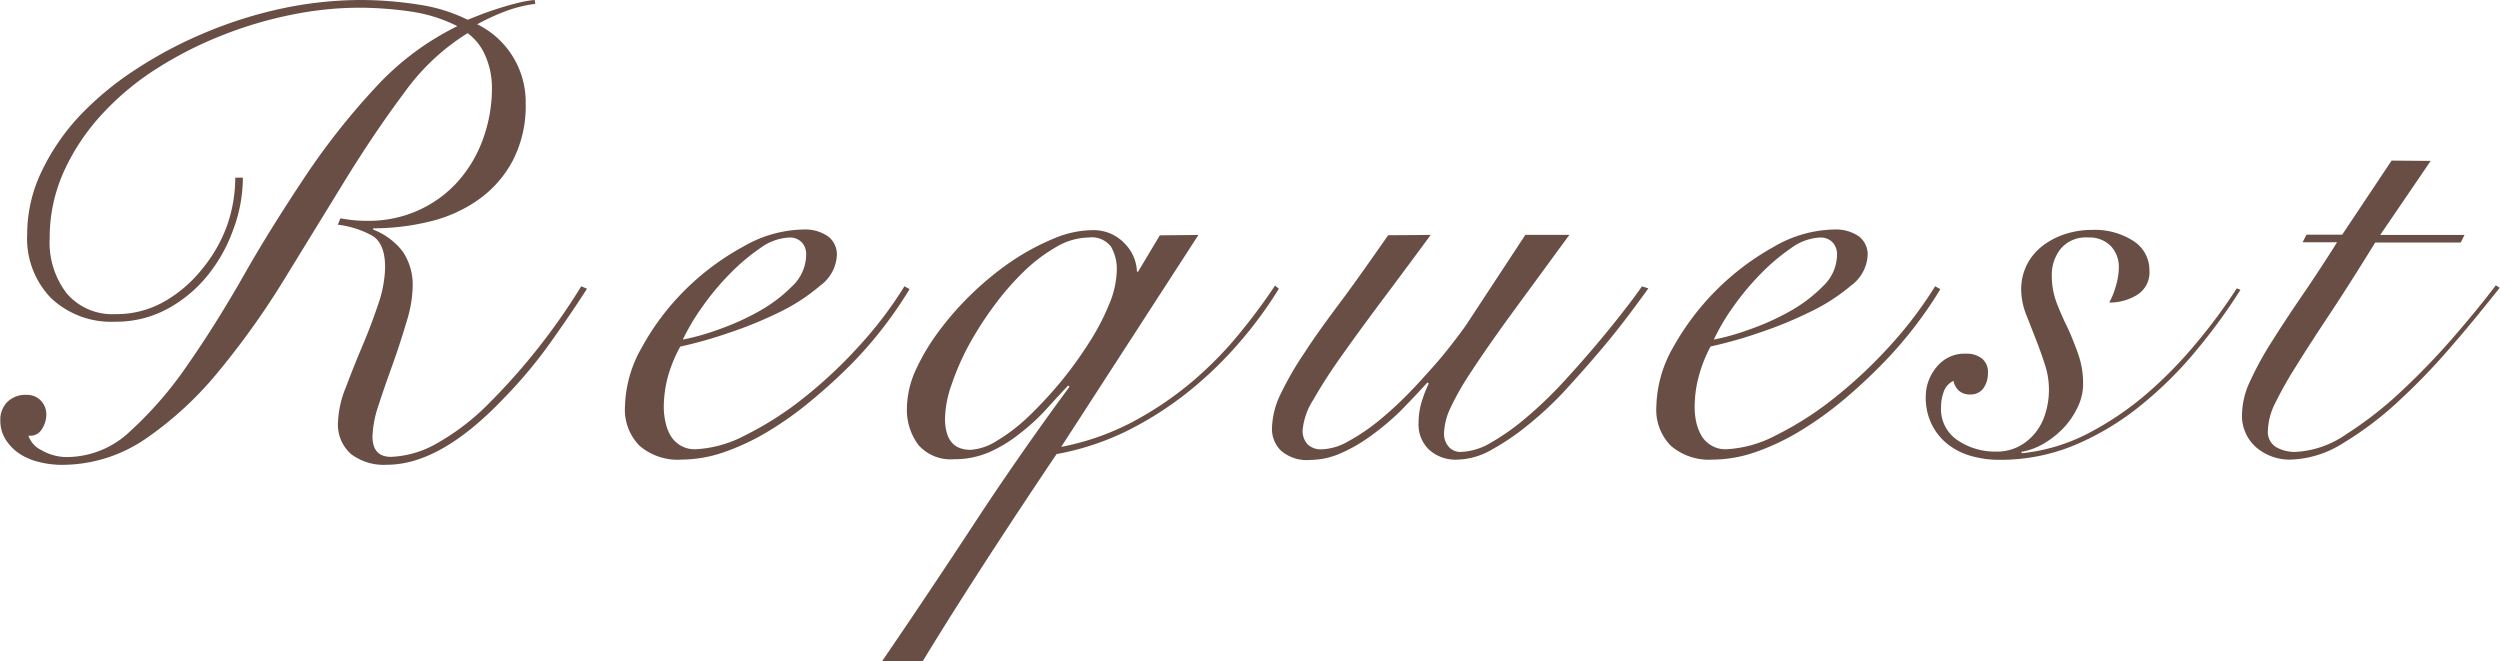 <svg xmlns="http://www.w3.org/2000/svg" width="89.32mm" height="23.63mm" viewBox="0 0 253.19 67"><defs><style>.cls-1{fill:#684e44;}</style></defs><title>2 アセット 1</title><g id="レイヤー_2" data-name="レイヤー 2"><g id="レイヤー_7" data-name="レイヤー 7"><path class="cls-1" d="M24.57,18a15.13,15.13,0,0,1-1,5.33A15.86,15.86,0,0,1,20.92,28a13.48,13.48,0,0,1-4.07,3.33,10.91,10.91,0,0,1-5.21,1.26,8.87,8.87,0,0,1-6.5-2.39,8.67,8.67,0,0,1-2.42-6.47,14.63,14.63,0,0,1,1.42-6.27A22.19,22.19,0,0,1,8,11.77,31.45,31.45,0,0,1,13.77,7a43,43,0,0,1,7.05-3.72A43.77,43.77,0,0,1,28.62.84,38.8,38.8,0,0,1,36.54,0a37.82,37.82,0,0,1,5.72.45A16.67,16.67,0,0,1,47.34,2l1.48-.58C49.38,1.21,50,1,50.6.81S51.84.44,52.45.29A10.22,10.22,0,0,1,54.13,0l.06.39a13.55,13.55,0,0,0-3.07.77,22.1,22.1,0,0,0-2.81,1.3,8.76,8.76,0,0,1,4.91,8,12,12,0,0,1-1.33,5.85,11.35,11.35,0,0,1-3.49,3.94,14.3,14.3,0,0,1-4.94,2.2,24.07,24.07,0,0,1-5.69.68v.13a6.85,6.85,0,0,1,3,2.23,6,6,0,0,1,1,3.59,12.61,12.61,0,0,1-.61,3.49c-.41,1.38-.87,2.81-1.39,4.27s-1,2.79-1.42,4.11a11,11,0,0,0-.65,3.26c0,1.38.63,2.07,1.88,2.07A10.05,10.05,0,0,0,44.07,45a23.84,23.84,0,0,0,5.4-4.11A64.49,64.49,0,0,0,58.85,29l.58.25c-1,1.56-2.17,3.29-3.53,5.21A47.42,47.42,0,0,1,51,40.35q-6.41,6.74-11.84,6.73A5.48,5.48,0,0,1,35.53,46a4,4,0,0,1-1.32-3.3A10.31,10.31,0,0,1,35,39.25q.75-2,1.65-4.14c.61-1.42,1.14-2.84,1.62-4.26a12.28,12.28,0,0,0,.71-3.75c0-1.64-.44-2.72-1.33-3.24a9.72,9.72,0,0,0-3.46-1.1l.26-.64c.48.08.93.15,1.36.19s.88.06,1.36.06a12.26,12.26,0,0,0,5.17-1.06,12,12,0,0,0,4-2.91,13.15,13.15,0,0,0,2.55-4.3,14.92,14.92,0,0,0,.91-5.24,8,8,0,0,0-.62-3.1,5.52,5.52,0,0,0-1.84-2.4A22.34,22.34,0,0,0,41,9.28q-3,4-6,8.86l-6.14,10a81.46,81.46,0,0,1-6.63,9.34,35.5,35.5,0,0,1-7.44,6.92,15,15,0,0,1-8.6,2.69A9.39,9.39,0,0,1,4,46.82,6.29,6.29,0,0,1,2,46,4.82,4.82,0,0,1,.58,44.59a3.57,3.57,0,0,1-.58-2,2.53,2.53,0,0,1,.71-1.87A2.6,2.6,0,0,1,2.65,40a1.93,1.93,0,0,1,1.46.59A2,2,0,0,1,4.66,42a2.77,2.77,0,0,1-.46,1.49,1.36,1.36,0,0,1-1.36.64A2.59,2.59,0,0,0,4.2,45.62a5.1,5.1,0,0,0,2.65.68,9.32,9.32,0,0,0,6.31-2.62A38.1,38.1,0,0,0,19,36.92c1.92-2.75,3.84-5.82,5.75-9.18s4-6.66,6.15-9.89a71.45,71.45,0,0,1,7.05-8.93A27.93,27.93,0,0,1,46.3,2.65a15.29,15.29,0,0,0-4.78-1.49A37.08,37.08,0,0,0,36.34.78a34.68,34.68,0,0,0-6.82.71,40.55,40.55,0,0,0-7,2.07,38.59,38.59,0,0,0-6.63,3.36,27.61,27.61,0,0,0-5.56,4.62A21.92,21.92,0,0,0,6.47,17.3,16.28,16.28,0,0,0,5,24.12a8.43,8.43,0,0,0,1.75,5.63,6.06,6.06,0,0,0,4.91,2.07,9.76,9.76,0,0,0,5-1.3,13.4,13.4,0,0,0,3.81-3.3A14.75,14.75,0,0,0,23,22.76,14.74,14.74,0,0,0,23.8,18Z"/><path class="cls-1" d="M92.11,29.29a42,42,0,0,1-2.42,3.56,40.75,40.75,0,0,1-3.3,3.85,53.49,53.49,0,0,1-4,3.68,34.27,34.27,0,0,1-4.36,3.17,23.79,23.79,0,0,1-4.56,2.2,13.46,13.46,0,0,1-4.49.81,5.91,5.91,0,0,1-4.21-1.39,5.19,5.19,0,0,1-1.49-4,12.56,12.56,0,0,1,1.72-6,25.29,25.29,0,0,1,4.36-5.79A26,26,0,0,1,75.23,25a12.55,12.55,0,0,1,6.08-1.75,4.13,4.13,0,0,1,2.52.68,2.3,2.3,0,0,1,.91,2,4.06,4.06,0,0,1-1.68,3A19.29,19.29,0,0,1,79,31.59a41.51,41.51,0,0,1-5.2,2.13,43.8,43.8,0,0,1-4.92,1.39A14.13,14.13,0,0,0,67.67,38a12.07,12.07,0,0,0-.46,3.24,7.08,7.08,0,0,0,.17,1.52,4.72,4.72,0,0,0,.51,1.36,2.9,2.9,0,0,0,1,1,2.79,2.79,0,0,0,1.52.39,11.91,11.91,0,0,0,5-1.39,33.08,33.08,0,0,0,5.86-3.72,47,47,0,0,0,5.69-5.31A40.18,40.18,0,0,0,91.59,29ZM81.63,25.87a1.77,1.77,0,0,0-.48-1.36,1.69,1.69,0,0,0-1.2-.45A5.38,5.38,0,0,0,77,25.12a20.6,20.6,0,0,0-3.13,2.65,26.09,26.09,0,0,0-2.82,3.4,21.65,21.65,0,0,0-1.91,3.23,23.66,23.66,0,0,0,3.56-1,26.05,26.05,0,0,0,4.11-1.84A15.08,15.08,0,0,0,80.21,29,4.41,4.41,0,0,0,81.63,25.87Z"/><path class="cls-1" d="M121.37,23.8l-13.9,21.47a26,26,0,0,0,7.21-2.52,34.42,34.42,0,0,0,5.95-4,37.47,37.47,0,0,0,4.78-4.82q2.1-2.55,3.72-5l.39.32a41.59,41.59,0,0,1-3.91,5.34,39.13,39.13,0,0,1-5.14,5,35,35,0,0,1-6.21,4A27.26,27.26,0,0,1,107,46q-3.49,5.18-6.89,10.41c-2.26,3.49-4.5,7-6.69,10.61H89.3q4.78-7,9.37-14t9.64-13.84l-.13-.13c-.78.82-1.57,1.69-2.39,2.59A20.88,20.88,0,0,1,103.17,44a13.76,13.76,0,0,1-3,1.81,8.79,8.79,0,0,1-3.55.71A4.34,4.34,0,0,1,93,45.07a5.93,5.93,0,0,1-1.16-3.75,9.59,9.59,0,0,1,.9-3.85,21.67,21.67,0,0,1,2.4-4,30.45,30.45,0,0,1,3.42-3.85,31,31,0,0,1,4-3.23,24.24,24.24,0,0,1,4.17-2.23,10.21,10.21,0,0,1,3.81-.84,4.3,4.3,0,0,1,3.37,1.36,4.23,4.23,0,0,1,1.23,2.84h.12l2.2-3.68Zm-11.12.26A6.65,6.65,0,0,0,107,25a16.35,16.35,0,0,0-3.3,2.49A27.39,27.39,0,0,0,100.65,31a34.21,34.21,0,0,0-2.56,4A26,26,0,0,0,96.35,39a10.81,10.81,0,0,0-.65,3.4c0,2.11.86,3.17,2.59,3.17a5.6,5.6,0,0,0,2.65-.91,17.94,17.94,0,0,0,3.17-2.42,42.2,42.2,0,0,0,3.23-3.46,40,40,0,0,0,2.91-4,23.41,23.41,0,0,0,2.07-3.94,9.42,9.42,0,0,0,.78-3.43,4.55,4.55,0,0,0-.59-2.43A2.46,2.46,0,0,0,110.25,24.06Z"/><path class="cls-1" d="M144.9,23.8q-2.52,3.42-4.85,6.53T135.91,36A52.9,52.9,0,0,0,133,40.51a6.89,6.89,0,0,0-1.07,3,2,2,0,0,0,.52,1.52,1.94,1.94,0,0,0,1.36.49,5.73,5.73,0,0,0,2.68-.78,20.17,20.17,0,0,0,3-2,35.5,35.5,0,0,0,3-2.72c1-1,1.88-2,2.72-2.94s1.57-1.87,2.2-2.69,1.09-1.46,1.39-1.94l5.69-8.66h4.46L153,31.91c-1.61,2.22-2.93,4.11-3.94,5.66a27.92,27.92,0,0,0-2.17,3.78,6.48,6.48,0,0,0-.64,2.56,2,2,0,0,0,.45,1.32,1.56,1.56,0,0,0,1.29.55,6.35,6.35,0,0,0,3-.93,23.47,23.47,0,0,0,3.49-2.46A42.17,42.17,0,0,0,158.06,39q1.77-1.91,3.36-3.78t2.88-3.53c.86-1.09,1.53-2,2-2.68l.65.2c-.52.73-1.21,1.67-2.07,2.81s-1.83,2.35-2.91,3.62-2.22,2.56-3.43,3.88A34.8,34.8,0,0,1,154.82,43a24.29,24.29,0,0,1-3.75,2.56,7.26,7.26,0,0,1-3.46,1,4,4,0,0,1-2.87-1,3.52,3.52,0,0,1-1.07-2.69,7.48,7.48,0,0,1,.42-2.49,11.37,11.37,0,0,1,.61-1.52l-.13-.12c-.9,1-1.85,2-2.84,3a26.39,26.39,0,0,1-3,2.49,15.74,15.74,0,0,1-3,1.71,7.71,7.71,0,0,1-3,.65,4,4,0,0,1-3-.94,3.07,3.07,0,0,1-.91-2.23,8.33,8.33,0,0,1,.87-3.49,32.66,32.66,0,0,1,2.43-4.2c1-1.56,2.27-3.3,3.72-5.24s3-4.16,4.75-6.66Z"/><path class="cls-1" d="M196.53,29.29a39.76,39.76,0,0,1-2.42,3.56,40.75,40.75,0,0,1-3.3,3.85,53.32,53.32,0,0,1-3.94,3.68,35.09,35.09,0,0,1-4.37,3.17,23.79,23.79,0,0,1-4.56,2.2,13.46,13.46,0,0,1-4.49.81,5.94,5.94,0,0,1-4.21-1.39,5.18,5.18,0,0,1-1.48-4,12.54,12.54,0,0,1,1.71-6A26.24,26.24,0,0,1,179.66,25a12.51,12.51,0,0,1,6.07-1.75,4.18,4.18,0,0,1,2.53.68,2.31,2.31,0,0,1,.9,2,4.06,4.06,0,0,1-1.68,3,19.29,19.29,0,0,1-4.11,2.65,40.9,40.9,0,0,1-5.2,2.13,43.22,43.22,0,0,1-4.92,1.39A14.13,14.13,0,0,0,172.09,38a12.06,12.06,0,0,0-.45,3.24,7.07,7.07,0,0,0,.16,1.52,4.74,4.74,0,0,0,.52,1.36,2.81,2.81,0,0,0,1,1,2.76,2.76,0,0,0,1.51.39,12,12,0,0,0,5-1.39,33,33,0,0,0,5.85-3.72,47,47,0,0,0,5.69-5.31A40.92,40.92,0,0,0,196,29Zm-10.47-3.42a1.74,1.74,0,0,0-.49-1.36,1.68,1.68,0,0,0-1.19-.45,5.38,5.38,0,0,0-2.95,1.06,20.6,20.6,0,0,0-3.13,2.65,26.92,26.92,0,0,0-2.82,3.4,21.49,21.49,0,0,0-1.9,3.23,23.92,23.92,0,0,0,3.55-1,25.65,25.65,0,0,0,4.11-1.84A14.86,14.86,0,0,0,184.63,29,4.42,4.42,0,0,0,186.06,25.87Z"/><path class="cls-1" d="M226.93,29.36a57.07,57.07,0,0,1-4.5,6.17,38.94,38.94,0,0,1-5.59,5.53,27.61,27.61,0,0,1-6.63,4,19.5,19.5,0,0,1-7.66,1.52,10.44,10.44,0,0,1-2.91-.39A6.85,6.85,0,0,1,197.28,45a5.89,5.89,0,0,1-1.62-2,6.11,6.11,0,0,1-.61-2.82,4.68,4.68,0,0,1,1.1-3,3.62,3.62,0,0,1,3-1.35,2.48,2.48,0,0,1,1.58.48,1.74,1.74,0,0,1,.62,1.46,2.65,2.65,0,0,1-.45,1.55,1.56,1.56,0,0,1-1.36.64,1.62,1.62,0,0,1-1.13-.38,1.82,1.82,0,0,1-.55-1,1.93,1.93,0,0,0-1,1.13,4.62,4.62,0,0,0-.26,1.52,3.78,3.78,0,0,0,1.71,3.39,6.79,6.79,0,0,0,3.85,1.13,4.81,4.81,0,0,0,2.36-.55,5.26,5.26,0,0,0,1.68-1.42,5.72,5.72,0,0,0,1-2,8.16,8.16,0,0,0-.09-4.88c-.28-.88-.6-1.75-.94-2.62s-.67-1.71-1-2.55a7.05,7.05,0,0,1-.45-2.36,5.51,5.51,0,0,1,.58-2.56,5.59,5.59,0,0,1,1.58-1.9,7.52,7.52,0,0,1,2.3-1.2,8.68,8.68,0,0,1,2.71-.42,7.22,7.22,0,0,1,4.21,1.13,3.5,3.5,0,0,1,1.61,3,2.68,2.68,0,0,1-1.26,2.46,5.3,5.3,0,0,1-2.81.77,8.12,8.12,0,0,0,.68-1.71,6.79,6.79,0,0,0,.29-1.84,3.06,3.06,0,0,0-.81-2.17,3,3,0,0,0-2.29-.87,3.32,3.32,0,0,0-2.78,1.13,4.22,4.22,0,0,0-.91,2.75,7.73,7.73,0,0,0,.48,2.71,28,28,0,0,0,1.14,2.59c.39.86.74,1.74,1.06,2.65a8.85,8.85,0,0,1,.49,3,5.41,5.41,0,0,1-.55,2.36A8.11,8.11,0,0,1,209,43.36a9.16,9.16,0,0,1-2,1.58,6.76,6.76,0,0,1-2.3.84l.13.13a18.79,18.79,0,0,0,6.66-2,31.31,31.31,0,0,0,5.92-4,42.8,42.8,0,0,0,5.07-5.18,54.91,54.91,0,0,0,4.08-5.52Z"/><path class="cls-1" d="M246.2,16.3l-5.11,7.5h8.54l-.39.77h-8.66c-1.73,2.81-3.27,5.23-4.63,7.28s-2.5,3.81-3.42,5.3a38.9,38.9,0,0,0-2.11,3.75,6.58,6.58,0,0,0-.71,2.69,1.8,1.8,0,0,0,.84,1.71,3.85,3.85,0,0,0,1.94.48A9.82,9.82,0,0,0,237.63,44a37.91,37.91,0,0,0,5.6-4.37,70.75,70.75,0,0,0,5.3-5.5c1.68-1.94,3.11-3.68,4.27-5.23l.39.26C251.72,31,250.12,33,248.37,35a64.4,64.4,0,0,1-5.4,5.62,34.08,34.08,0,0,1-5.59,4.24A10.5,10.5,0,0,1,232,46.56a5.2,5.2,0,0,1-3.46-1.23,4.24,4.24,0,0,1-1.45-3.43,8.16,8.16,0,0,1,.84-3.33,32.76,32.76,0,0,1,2.2-4q1.35-2.15,3.07-4.66t3.52-5.37h-3.49l.39-.77h3.62l5-7.5Z"/></g></g></svg>